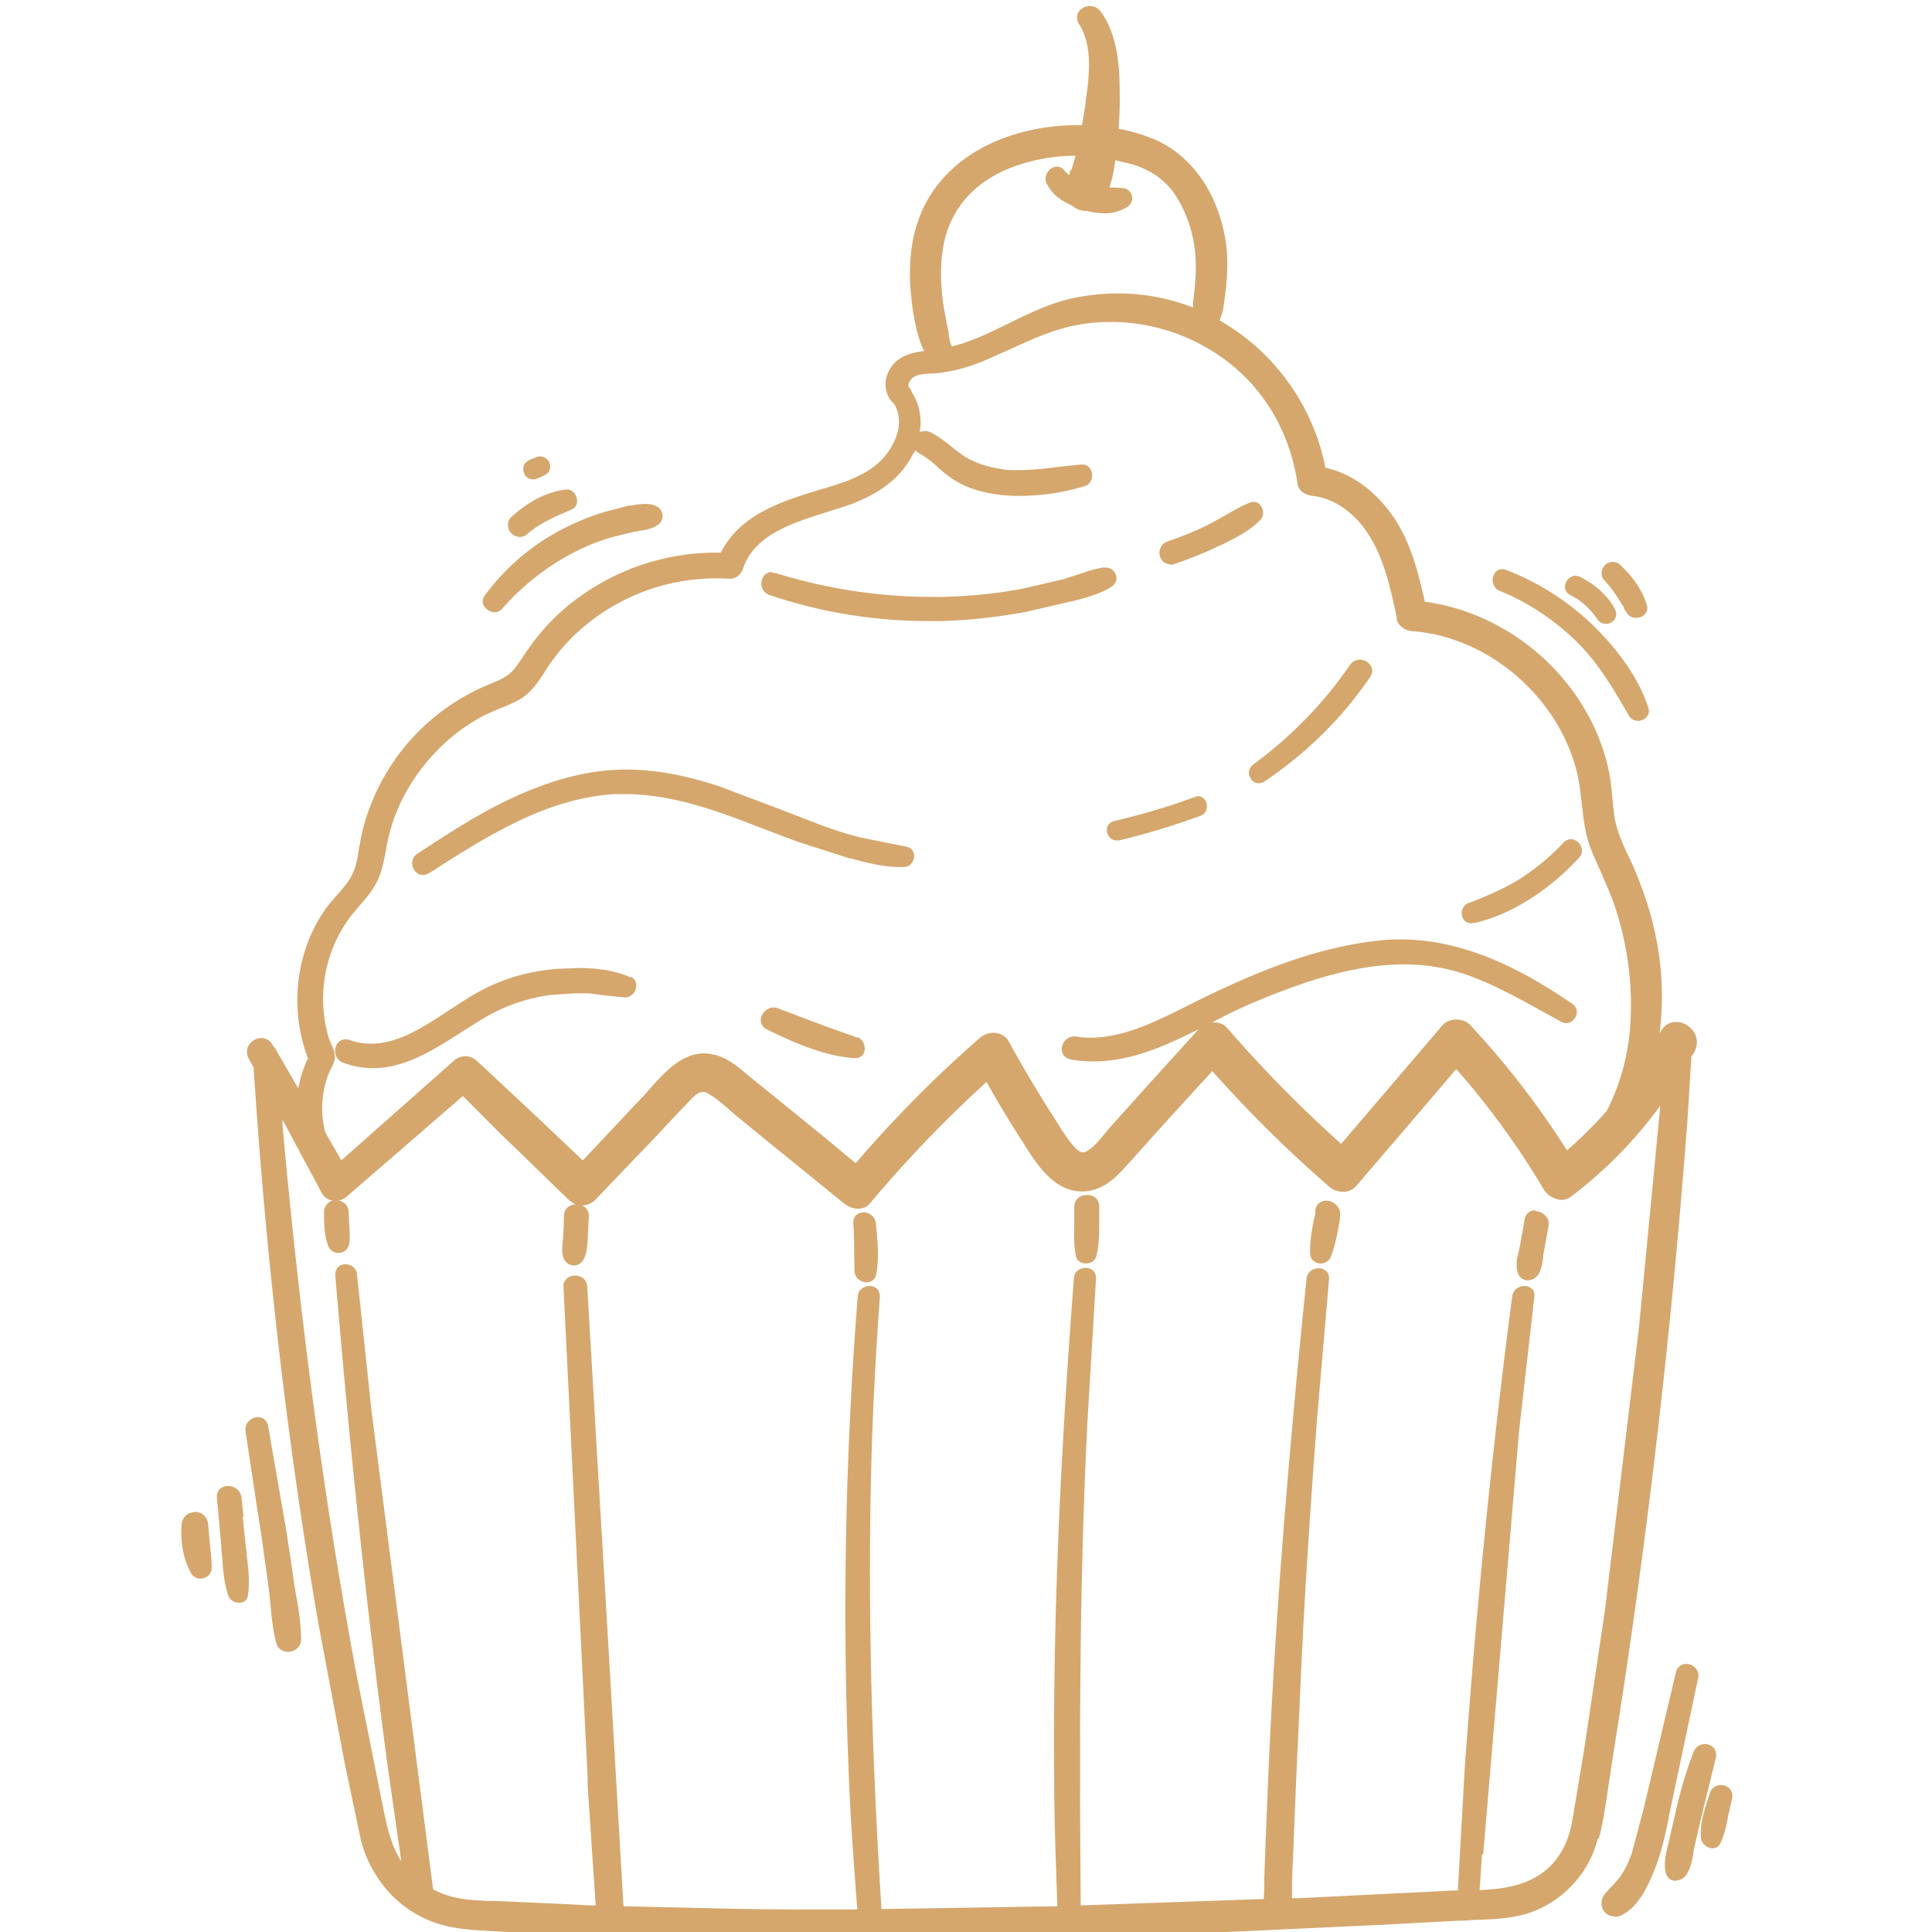 <?xml version="1.0" encoding="UTF-8"?> <svg xmlns="http://www.w3.org/2000/svg" xmlns:v="https://vecta.io/nano" viewBox="0 0 48 48" fill="#d5a76d"><path d="M39.73 45.66c.1-.4.16-.81.22-1.21l.07-.47.28-1.79c.72-4.74 1.27-9.6 1.63-14.44l.09-1.47v-.02s.06-.09.08-.13c.08-.16.08-.33-.01-.48-.1-.16-.27-.26-.45-.26-.17 0-.3.09-.39.25 0 .01-.01.02-.02.04.12-.91.06-1.85-.18-2.8a9.26 9.26 0 0 0-.61-1.65c-.13-.27-.27-.59-.33-.94a7.18 7.18 0 0 1-.05-.46c-.02-.17-.03-.35-.06-.52-.18-1.05-.73-2.07-1.56-2.87-.84-.81-1.92-1.34-3.04-1.49-.17-.76-.37-1.55-.84-2.19-.44-.6-1-1-1.63-1.14a5.43 5.43 0 0 0-2.63-3.66c.04-.1.07-.19.09-.29.09-.6.14-1.1.07-1.62-.18-1.26-.88-2.24-1.86-2.62a4.21 4.21 0 0 0-.81-.23 8.32 8.32 0 0 0 .03-.69c0-.67 0-1.59-.48-2.23-.06-.08-.16-.13-.26-.13-.12 0-.23.06-.29.16-.05.09-.04.19.02.29.35.55.25 1.32.16 1.94v.04l-.09.53h-.13c-.86 0-1.71.21-2.38.58-.76.42-1.3 1.04-1.56 1.8-.2.57-.25 1.25-.16 1.97v.03c.05.36.12.85.31 1.23-.21.03-.44.07-.63.21-.2.14-.32.37-.33.6 0 .2.07.38.22.51.26.45.04.97-.25 1.31-.36.42-.9.61-1.51.79-.97.29-2.07.62-2.55 1.59h-.16a5.78 5.78 0 0 0-3.01.87c-.52.32-.97.71-1.34 1.16-.2.24-.36.49-.54.75-.18.27-.38.36-.7.49-1.08.44-2.01 1.24-2.6 2.27-.3.52-.51 1.09-.61 1.64 0 .05-.02.1-.03.16-.04.28-.09.56-.25.8-.09.13-.19.25-.29.36s-.2.23-.29.35c-.74 1.05-.91 2.47-.44 3.71a3.28 3.28 0 0 0-.24.75l-.55-.95c0-.02-.02-.04-.04-.06L6.8 26l-.03-.04c-.06-.11-.16-.17-.28-.17s-.25.07-.31.18c-.06.1-.06.22 0 .33l.07.13.05.09c.31 4.77.85 9.44 1.62 13.87l.65 3.45.06.28.32 1.52c.1.46.31.87.6 1.24.28.35.65.63 1.06.81.47.21.95.25 1.47.28 1.17.07 2.39.12 3.63.16a171.31 171.31 0 0 0 5.17.08c2.98 0 6.2-.07 9.82-.22l3.66-.17 1.86-.1c.13 0 .27-.01.4-.02.42-.01.86-.03 1.26-.14.88-.25 1.59-.98 1.81-1.86zM26.6 4.21l-.02.07s-.01.05-.02.07c-.04-.03-.08-.07-.11-.11a.24.24 0 0 0-.19-.1c-.09 0-.19.06-.24.15s-.06.19-.01.28c.12.24.33.41.63.54.09.08.21.13.34.13h.03c.16.04.31.06.44.06a1.05 1.05 0 0 0 .56-.16c.1-.07.14-.18.11-.28-.03-.11-.12-.18-.24-.19-.06 0-.13-.01-.19-.01h-.12c.01-.05.02-.11.04-.16l.02-.07c.03-.14.06-.29.08-.45l.37.09c.47.13.81.36 1.06.69.25.35.43.77.52 1.27.08.45.05.88 0 1.33l-.02.17v.11a5.13 5.13 0 0 0-1.87-.35c-.36 0-.73.04-1.08.11-.58.12-1.11.38-1.62.63-.37.18-.75.37-1.15.5-.09.03-.18.05-.27.08-.05-.09-.06-.2-.08-.31 0-.04-.01-.09-.02-.13l-.03-.14c-.04-.23-.09-.46-.11-.69-.06-.56-.03-1.04.08-1.46.3-1.08 1.16-1.57 1.84-1.79.44-.14.9-.22 1.39-.22-.03.12-.07.24-.1.36zm10.25 41.85l.89-10.5.38-3.34c.01-.1-.02-.16-.05-.19a.28.28 0 0 0-.2-.08c-.13 0-.28.09-.3.26-.49 3.73-.89 7.68-1.18 11.74l-.17 3.02c-.1 0-.21 0-.31.01l-3.64.18h-.13-.04v-.18-.15c0-.26.02-.53.03-.79l.06-1.53.14-3.07c.09-1.97.23-4.04.39-6.17l.3-3.49c0-.08-.01-.14-.06-.19a.28.28 0 0 0-.2-.08c-.14 0-.28.09-.3.26-.49 4.78-.79 8.7-.95 12.34l-.07 1.75-.03.83v.18c0 .1-.01.21-.01.31l-4.55.16c-.03-3.85-.04-7.97.17-12.07l.21-3.5c0-.08-.02-.14-.06-.19a.28.28 0 0 0-.2-.08c-.14 0-.28.09-.29.26-.36 4.73-.52 8.66-.49 12.38 0 1 .04 2.06.08 3.22l-4.37.07c-.28-4.41-.35-8.27-.23-11.79a95.16 95.16 0 0 1 .19-3.42c0-.07-.02-.14-.06-.19a.28.28 0 0 0-.2-.08c-.13 0-.28.09-.29.26a99.18 99.18 0 0 0-.21 12.17c.04.93.11 1.9.2 3.06h-.45c-1.07 0-2.14 0-3.17-.03l-2.19-.05-.39-6.73-.31-5.23-.1-1.74-.1-1.69c-.01-.19-.16-.28-.31-.28-.08 0-.16.03-.21.09-.05.05-.08.12-.07.2l.6 12.2v.19l.2 2.97c-.23 0-.46-.02-.69-.03l-1.77-.08h-.19c-.41-.02-.84-.04-1.22-.21a2.45 2.45 0 0 1-.17-.08L9.23 35.05l-.36-3.39c-.02-.17-.16-.25-.29-.25-.08 0-.15.03-.19.08s-.06.11-.06.19c.36 4.32.78 8.29 1.29 12.12l.35 2.44c-.25-.38-.34-.81-.43-1.22l-.68-3.4c-.8-4.29-1.4-8.75-1.84-13.66v-.14L8 29.65a.37.37 0 0 0 .26.18c-.11.03-.2.13-.21.28 0 .26 0 .56.1.83.04.12.14.19.26.19s.26-.09.27-.26c.02-.18 0-.37-.01-.55 0-.07 0-.14-.01-.21 0-.16-.12-.26-.24-.28.07-.02.13-.05.18-.09l1.47-1.27 1.43-1.24.43.43c.24.24.49.5.75.74l.04.04 1.42 1.38s.1.08.16.1c-.15.01-.29.11-.29.3a7.49 7.49 0 0 1-.02.51c0 .04 0 .07-.01.11-.01.14-.03.28.02.41a.28.28 0 0 0 .26.19c.09 0 .17-.05.22-.12.09-.14.1-.3.12-.46v-.08l.03-.56c0-.08-.02-.16-.08-.21-.02-.03-.06-.04-.09-.06a.48.48 0 0 0 .32-.13l1.57-1.64c.08-.09.17-.18.25-.27l.51-.54.03-.03c.1-.1.2-.21.32-.21.04 0 .07 0 .11.03.2.1.37.26.55.41.07.06.14.13.21.18l.88.72.58.47 1.18.96c.1.08.23.13.35.13s.23-.05.3-.14a31.56 31.56 0 0 1 2.89-3.01 27.43 27.43 0 0 0 .91 1.51l.03.05c.33.52.75 1.16 1.43 1.16.07 0 .14 0 .21-.02.37-.07.65-.34.87-.59.19-.2.37-.41.55-.61l.27-.3.69-.76.65-.71a31.2 31.2 0 0 0 2.89 2.86c.1.09.23.14.36.14s.24-.05.32-.14l1.27-1.48 1.22-1.43c.82.93 1.55 1.94 2.18 3a.56.56 0 0 0 .44.25c.09 0 .17-.03.23-.08a10.8 10.8 0 0 0 2.22-2.26l-.27 2.81-.26 2.7-.85 7.06-.52 3.48-.29 1.73c-.08.45-.25.8-.51 1.08-.49.51-1.17.6-1.79.63l.06-.89zM22.7 11.28s.03-.07.04-.1c.02.03.06.06.09.08a2.08 2.08 0 0 1 .48.36c.14.12.28.24.44.33.28.17.6.27.99.33a3.86 3.86 0 0 0 .6.04c.52 0 1.07-.08 1.6-.24.15-.04.21-.19.19-.32s-.12-.22-.24-.22h-.03l-.57.06c-.32.04-.65.08-.98.08-.16 0-.31 0-.45-.03-.32-.05-.63-.15-.88-.3a4.53 4.53 0 0 1-.35-.26c-.16-.13-.32-.25-.51-.35a.32.32 0 0 0-.14-.03c-.05 0-.09.01-.13.03.06-.37-.01-.71-.2-1-.01-.04-.03-.08-.06-.11-.01-.01-.02-.03-.02-.06 0-.06.05-.13.09-.17.11-.1.3-.11.46-.12h.1c.4-.04.82-.14 1.26-.33l.63-.28c.57-.26 1.16-.53 1.8-.62.23-.04.47-.05.7-.05 1.39 0 2.74.63 3.61 1.68.54.65.89 1.47 1.02 2.35.02.17.2.27.36.29.53.05 1.06.41 1.42.99.38.61.53 1.33.68 2.02v.06c.05.18.23.28.38.29 1.93.14 3.7 1.69 4.12 3.6.05.23.07.46.1.69.04.36.08.73.21 1.08.08.21.18.43.27.63.13.3.27.61.37.93.32 1 .43 2.04.34 3.02a5.5 5.5 0 0 1-.57 1.97 10.17 10.17 0 0 1-.99.98 21.14 21.14 0 0 0-2.4-3.11c-.08-.09-.21-.14-.35-.14s-.26.05-.34.14l-1.28 1.5-1.24 1.45c-1-.9-1.96-1.87-2.83-2.88-.08-.09-.2-.14-.34-.14h-.03a12.49 12.49 0 0 1 1.11-.53c1.09-.45 2.37-.91 3.65-.91.49 0 .95.07 1.38.2.71.22 1.37.59 2.01.94.17.09.34.19.51.28.04.02.09.04.13.04.11 0 .21-.08.25-.19.04-.12 0-.23-.11-.3-1-.68-2.52-1.59-4.24-1.59-.16 0-.31 0-.47.02-1.8.17-3.52.96-4.98 1.7-.65.32-1.45.72-2.26.72-.12 0-.24 0-.36-.03h-.05c-.18 0-.3.15-.31.29s.07.25.22.28c.19.04.39.05.58.05.91 0 1.77-.38 2.6-.8l-1.44 1.59-.43.48-.28.31c-.05.06-.11.12-.16.19-.15.18-.3.37-.47.46-.03.02-.06.03-.09.03-.11 0-.22-.13-.29-.22-.14-.17-.26-.37-.38-.56-.04-.06-.07-.12-.11-.17a33.8 33.8 0 0 1-1.06-1.79c-.08-.15-.22-.23-.39-.23-.12 0-.25.05-.34.13-1.09.95-2.13 2-3.08 3.11l-.76-.63-.81-.66-.58-.47-.37-.3-.15-.12c-.25-.21-.5-.43-.82-.51-.09-.02-.18-.04-.27-.04-.57 0-1 .48-1.38.91-.07.08-.14.16-.21.23l-1.43 1.52-.55-.52-.59-.56-.76-.71-.73-.68c-.08-.07-.18-.12-.28-.12s-.21.04-.29.11l-2.8 2.48-.4-.7a2.35 2.35 0 0 1-.05-.95c.02-.14.06-.29.11-.44.02-.05.04-.1.07-.16.06-.11.11-.21.11-.33s-.05-.22-.1-.33c-.02-.06-.05-.11-.06-.16a3.17 3.17 0 0 1-.1-.48c-.09-.64.01-1.31.28-1.89a3.15 3.15 0 0 1 .52-.8l.02-.03c.24-.27.47-.53.58-.89a3.9 3.9 0 0 0 .13-.57c.03-.15.06-.3.1-.45a4.28 4.28 0 0 1 .34-.86c.29-.56.69-1.05 1.18-1.47a4.74 4.74 0 0 1 .79-.53c.14-.07.28-.13.42-.19a3.96 3.96 0 0 0 .47-.21c.3-.17.48-.44.65-.71.02-.04.05-.07.07-.11.17-.25.37-.5.59-.72a5.09 5.09 0 0 1 3.58-1.48c.12 0 .23 0 .35.01.18 0 .29-.13.33-.25.28-.85 1.24-1.14 2.09-1.41.31-.1.6-.18.85-.3.63-.28 1.06-.67 1.29-1.16z"></path><path d="M22.54 21.04l-.55-.11-.64-.13c-.35-.09-.72-.21-1.16-.38l-.85-.33-1.46-.55c-.88-.29-1.62-.42-2.32-.42h-.07c-.8.01-1.63.21-2.53.6-.88.38-1.66.88-2.59 1.49-.11.07-.15.19-.12.32.04.12.14.21.26.21.05 0 .1-.02.15-.05h.01c1.43-.92 2.91-1.86 4.6-1.96h.26c1.22 0 2.38.45 3.51.89l.8.3 1.28.41h.03c.37.1.79.21 1.18.21h.13c.15 0 .24-.13.25-.25.01-.13-.06-.23-.19-.25zm8.51-1.76c.03.11.12.18.22.18a.25.25 0 0 0 .14-.04c1.04-.7 1.93-1.57 2.63-2.6.06-.09.07-.18.02-.27-.05-.1-.16-.16-.28-.16-.1 0-.18.05-.24.13-.65.95-1.48 1.8-2.4 2.47-.1.07-.13.19-.1.3zm-1.27.5s-.06 0-.09.02c-.65.24-1.33.44-2.01.6-.14.03-.19.15-.18.25.01.11.1.23.24.23h.06c.68-.16 1.36-.37 2.02-.61.14-.05.18-.18.16-.29-.02-.12-.11-.2-.22-.2zm-10.6-5.57c-.13 0-.24.1-.26.24-.02.12.03.27.19.33 1.27.43 2.6.65 3.95.65h.33c.7-.02 1.41-.1 2.11-.23l1.08-.25.13-.03c.31-.08.63-.17.9-.34.1-.06.15-.17.12-.28a.27.27 0 0 0-.27-.2h-.05c-.22.03-.44.11-.65.18l-.34.11-.99.23c-.67.13-1.38.2-2.08.21h-.19c-1.31 0-2.62-.2-3.88-.59-.03 0-.06-.01-.09-.01zm9.9-.18s.06 0 .1-.02c.39-.13.76-.28 1.11-.45l.05-.02c.33-.16.71-.35.97-.62.07-.07.09-.19.05-.29s-.12-.16-.22-.16c-.03 0-.06 0-.09.02-.21.08-.41.2-.6.31l-.38.21c-.33.17-.68.31-1.06.44-.16.06-.22.21-.2.33.02.14.13.24.26.24zm-7.62 16.09a.28.28 0 0 0-.2.08c-.03.04-.07.1-.06.2.02.21.02.42.02.62l.01.57c.01.17.17.27.3.27.12 0 .22-.08.24-.21.08-.41.03-.86-.01-1.26-.02-.17-.17-.27-.3-.27zm5.54-.43c-.09 0-.17.03-.23.09-.05.05-.08.13-.08.21v.34c0 .29-.02.59.04.87.02.12.12.19.25.19.11 0 .23-.06.26-.19.07-.27.07-.57.07-.86v-.35c0-.08-.02-.15-.07-.21-.06-.06-.14-.09-.23-.09zm5.95.14c-.14 0-.25.09-.27.24v.07c-.07.31-.14.67-.13.99 0 .18.14.26.26.26a.27.27 0 0 0 .26-.18c.11-.29.17-.62.22-.93v-.05c.02-.1 0-.19-.07-.27s-.17-.13-.27-.13zm5.19.24c-.14 0-.24.09-.26.23l-.08.44-.04.23-.03.13c-.04.17-.08.34-.02.52.04.12.13.19.25.19a.33.33 0 0 0 .24-.12c.1-.14.12-.31.14-.47 0-.05.01-.09.02-.13l.11-.62c.02-.1 0-.19-.07-.26-.06-.07-.16-.12-.26-.12zm-22.46-5.78c-.34-.16-.78-.24-1.3-.24l-.53.02c-.64.05-1.24.21-1.78.48-.29.14-.59.34-.9.54-.62.41-1.26.84-1.95.84-.18 0-.36-.03-.53-.09-.03-.01-.07-.02-.1-.02-.13 0-.23.09-.26.23-.02.13.03.29.19.35a2.11 2.11 0 0 0 .74.14c.81 0 1.54-.47 2.24-.92l.48-.3a4.4 4.4 0 0 1 1.69-.6l.59-.04h.3c.15 0 .3.03.45.05l.52.05h0c.13 0 .24-.1.27-.23s-.03-.24-.14-.29zm5.62 1.49l-.81-.29-1.14-.43c-.04-.02-.09-.03-.13-.03a.33.33 0 0 0-.31.25c-.03.13.03.24.15.3.64.31 1.38.65 2.16.71h.03c.12 0 .21-.07.23-.19s-.03-.27-.17-.33zm15.27-2.85h.07c.88-.2 1.83-.79 2.59-1.62.08-.08.09-.19.05-.29-.05-.1-.15-.17-.25-.17a.25.25 0 0 0-.18.08 5.74 5.74 0 0 1-1.08.9c-.4.25-.81.42-1.26.6h-.02c-.15.07-.19.2-.17.31.02.12.12.2.24.2zm3.56 24.69c.05 0 .11-.01.16-.04.39-.19.63-.66.8-1.09.18-.43.28-.89.37-1.33v-.02l.73-3.45c.02-.09 0-.17-.06-.24s-.14-.11-.24-.11c-.12 0-.22.08-.25.2l-.76 3.21-.05.21-.29 1.09c-.07.19-.15.37-.25.52-.07.11-.15.19-.24.29-.06.06-.12.13-.18.2-.09.11-.1.25-.05.37.05.11.16.18.28.18z"></path><path d="M41.64 46.72c.09 0 .19-.05.24-.12.12-.16.16-.37.19-.56 0-.05.02-.11.03-.16l.17-.74.14-.57.22-.9c.02-.09 0-.18-.05-.24s-.14-.1-.22-.1a.3.3 0 0 0-.28.19c-.2.51-.34 1.02-.45 1.5l-.17.74c0 .04-.02.08-.03.12-.05.22-.1.44-.04.66.03.12.13.19.25.19zm.91-.8c.09 0 .16-.05.2-.14.1-.22.15-.46.19-.69l.09-.39c.02-.09.01-.17-.04-.24s-.14-.11-.24-.11c-.13 0-.23.08-.27.2l-.03.1c-.11.32-.22.68-.19 1.01.01.14.15.26.29.26zM6.5 38.19l.18 1.3.04.38c.03.31.06.64.14.94a.3.3 0 0 0 .3.23c.15 0 .32-.11.32-.31 0-.34-.05-.69-.11-1.02l-.06-.35-.03-.22-.16-1.07-.46-2.65c-.03-.13-.12-.21-.25-.21a.32.32 0 0 0-.24.11.3.3 0 0 0-.07.24l.3 1.99.1.63zm-.45-.52L6 37.21c-.02-.19-.18-.29-.33-.29-.09 0-.17.03-.22.09-.05.05-.07.13-.06.21l.05.54.06.68c0 .08.01.16.02.25.02.32.05.65.15.95.04.11.15.18.27.18s.21-.07.22-.19c.05-.33.01-.67-.03-.99 0-.07-.01-.13-.02-.2l-.08-.75zm-1.22-.1c-.14 0-.3.1-.32.31-.03.46.05.87.24 1.21.05.08.13.13.23.13.08 0 .15-.03.21-.09.05-.05.07-.11.07-.18 0-.26-.04-.51-.06-.76l-.03-.32c-.02-.21-.18-.31-.33-.31zm32.49-23.43c-.11 0-.2.08-.23.21-.02.12.02.27.17.33.7.28 1.35.72 1.9 1.25.56.55.94 1.21 1.31 1.85a.26.26 0 0 0 .22.13c.09 0 .18-.04.23-.11.05-.06.06-.14.03-.22-.28-.87-.92-1.61-1.41-2.08a6.42 6.42 0 0 0-2.12-1.34c-.03-.01-.07-.02-.1-.02z"></path><path d="M39.16 14.3c-.12 0-.24.09-.27.22-.03.11.02.21.13.27.25.12.46.3.67.6a.26.26 0 0 0 .21.11c.09 0 .18-.05.22-.12s.05-.16 0-.25c-.16-.31-.47-.6-.85-.79-.04-.02-.08-.03-.12-.03z"></path><path d="M40.34 15.11l.08.12c.05.08.13.12.23.12s.18-.04.23-.11c.05-.06.06-.14.03-.22-.1-.34-.31-.65-.65-.98-.05-.05-.12-.08-.19-.08a.28.28 0 0 0-.26.18c-.04.1-.02.21.06.29.19.2.33.43.48.67zm-28.32-.07c.05.1.16.17.27.17a.25.25 0 0 0 .18-.08 6.1 6.1 0 0 1 1.74-1.38 5.06 5.06 0 0 1 1.02-.41l.53-.13c.04 0 .08-.01.12-.02.15-.02.31-.05.45-.14.09-.06.14-.15.13-.25-.01-.11-.08-.2-.19-.24-.07-.03-.16-.04-.25-.04a1.86 1.86 0 0 0-.34.04h-.05l-.58.15a6.17 6.17 0 0 0-1.16.48 5.59 5.59 0 0 0-1.85 1.61c-.06.07-.06.17-.02.25z"></path><path d="M12.63 13.14c.05.12.16.2.29.2.07 0 .14-.03.19-.08.3-.26.65-.41 1.02-.57l.07-.03c.1-.04.16-.15.13-.28s-.13-.22-.24-.22c-.48.05-.94.28-1.38.68a.25.25 0 0 0-.07.29zm.49-1.26s.07.03.13.03c.02 0 .05 0 .07-.01l.12-.05.06-.03c.05-.02.1-.05.14-.11.03-.06.04-.13.02-.19-.03-.1-.13-.18-.24-.18-.02 0-.05 0-.07.01l-.18.07s-.1.05-.14.11a.28.28 0 0 0-.02.2c.02.07.06.12.12.15z"></path></svg> 